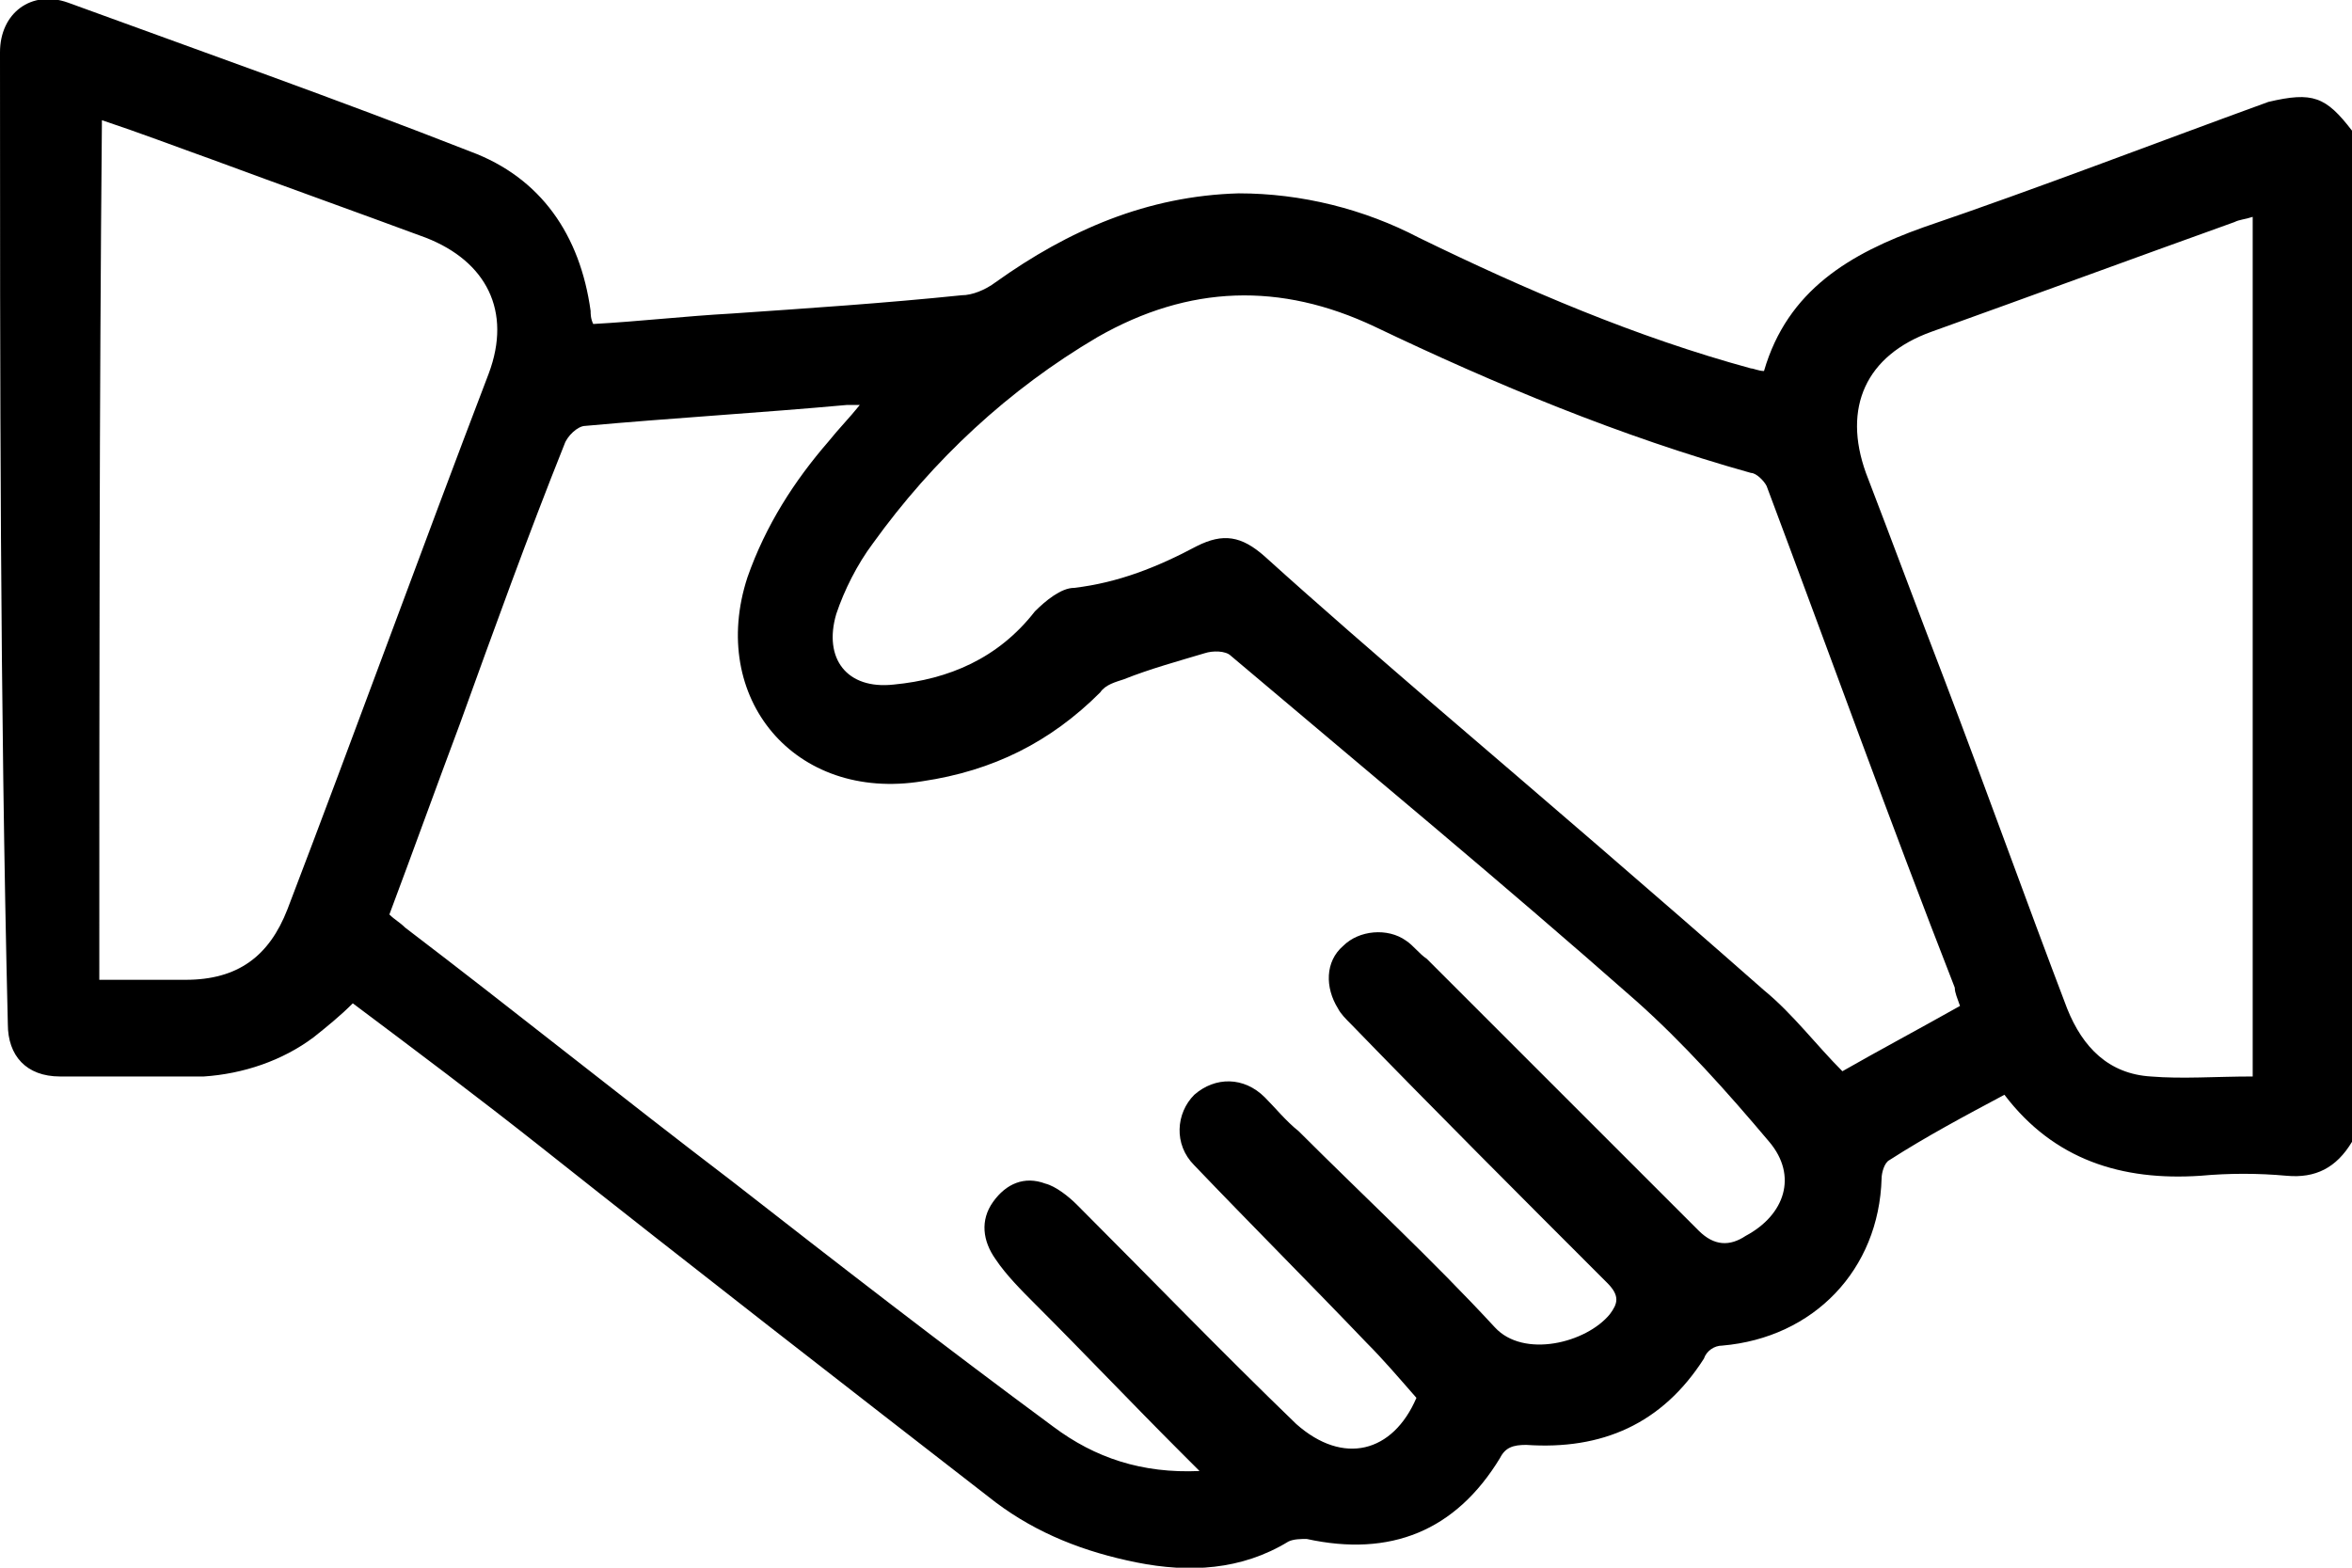<?xml version="1.0" encoding="utf-8"?>
<!-- Generator: Adobe Illustrator 28.1.0, SVG Export Plug-In . SVG Version: 6.00 Build 0)  -->
<svg version="1.1" id="Calque_1" xmlns="http://www.w3.org/2000/svg" xmlns:xlink="http://www.w3.org/1999/xlink" x="0px" y="0px"
	 viewBox="0 0 90 60" style="enable-background:new 0 0 90 60;" xml:space="preserve">
<g id="WIuqGN_00000113344001107785682090000011928673611032689062_">
	<g>
		<path d="M90,43.7c-0.6,1-1.4,1.4-2.5,1.3c-1.1-0.1-2.2-0.1-3.3,0c-3,0.2-5.6-0.6-7.5-3.1c-1.5,0.8-3,1.6-4.4,2.5
			c-0.2,0.1-0.3,0.5-0.3,0.7c-0.1,3.5-2.6,6.1-6.1,6.4c-0.3,0-0.6,0.2-0.7,0.5c-1.6,2.5-3.9,3.5-6.8,3.3c-0.5,0-0.8,0.1-1,0.5
			c-1.7,2.8-4.2,3.8-7.4,3.1c-0.2,0-0.5,0-0.7,0.1c-1.8,1.1-3.8,1.2-5.8,0.8c-2-0.4-3.8-1.1-5.4-2.3c-5.8-4.5-11.6-9-17.4-13.6
			c-2.4-1.9-4.8-3.7-7.2-5.5c-0.5,0.5-1,0.9-1.5,1.3c-1.2,0.9-2.7,1.4-4.2,1.5c-1.8,0-3.7,0-5.5,0c-1.3,0-2-0.8-2-2
			C0,26.8,0,14.4,0,2c0-1.5,1.2-2.4,2.6-1.9C7.8,2,12.9,3.8,18,5.8c2.7,1,4.2,3.2,4.6,6.1c0,0.1,0,0.3,0.1,0.5
			c1.8-0.1,3.5-0.3,5.3-0.4c2.9-0.2,5.9-0.4,8.8-0.7c0.4,0,0.9-0.2,1.3-0.5c2.8-2,5.8-3.3,9.3-3.4c2.4,0,4.8,0.6,6.9,1.7
			c4.1,2,8.3,3.8,12.7,5c0.1,0,0.3,0.1,0.5,0.1c0.9-3.1,3.3-4.5,6.1-5.5c4.4-1.5,8.8-3.2,13.2-4.8C88.5,3.5,89,3.7,90,5
			C90,17.9,90,30.8,90,43.7z M54.2,53.5c-0.7-0.8-1.3-1.5-1.9-2.1c-2.2-2.3-4.4-4.5-6.6-6.8c-0.8-0.8-0.7-2,0-2.7
			c0.8-0.7,1.9-0.7,2.7,0.1c0.4,0.4,0.8,0.9,1.3,1.3c2.5,2.5,5.1,4.9,7.5,7.5c1.1,1.2,3.5,0.6,4.4-0.5c0.3-0.4,0.4-0.7-0.1-1.2
			c-3.3-3.3-6.6-6.6-9.8-9.9c-0.2-0.2-0.4-0.4-0.5-0.6c-0.5-0.8-0.5-1.8,0.2-2.4c0.6-0.6,1.7-0.7,2.4-0.2c0.3,0.2,0.5,0.5,0.8,0.7
			c3.5,3.5,6.9,6.9,10.4,10.4c0.6,0.6,1.2,0.6,1.8,0.2c1.5-0.8,2-2.3,0.9-3.6c-1.6-1.9-3.3-3.8-5.1-5.4c-5.1-4.5-10.3-8.8-15.5-13.2
			c-0.2-0.2-0.7-0.2-1-0.1c-1,0.3-2.1,0.6-3.1,1c-0.3,0.1-0.7,0.2-0.9,0.5c-1.9,1.9-4.1,3-6.8,3.4c-4.9,0.8-8.2-3.2-6.7-7.8
			c0.7-2,1.8-3.7,3.1-5.2c0.4-0.5,0.8-0.9,1.2-1.4c-0.3,0-0.4,0-0.5,0c-3.3,0.3-6.7,0.5-10,0.8c-0.3,0-0.7,0.4-0.8,0.7
			c-1.4,3.5-2.7,7.1-4,10.7c-0.9,2.4-1.8,4.9-2.7,7.3c0.2,0.2,0.4,0.3,0.6,0.5c4.2,3.2,8.3,6.5,12.5,9.7c4.1,3.2,8.1,6.3,12.3,9.4
			c1.6,1.2,3.4,1.8,5.6,1.7c-0.3-0.3-0.5-0.5-0.7-0.7c-1.9-1.9-3.7-3.8-5.6-5.7c-0.5-0.5-1.1-1.1-1.5-1.7c-0.5-0.7-0.6-1.5-0.1-2.2
			c0.5-0.7,1.2-1,2-0.7c0.4,0.1,0.9,0.5,1.2,0.8c2.8,2.8,5.5,5.6,8.4,8.4C51.4,56.1,53.3,55.6,54.2,53.5z M75,38.5
			c-0.1-0.3-0.2-0.5-0.2-0.7C72.3,31.4,70,25,67.6,18.6c-0.1-0.2-0.4-0.5-0.6-0.5c-5-1.4-9.8-3.4-14.4-5.6
			c-3.6-1.7-7.1-1.6-10.6,0.4c-3.4,2-6.3,4.7-8.6,7.9c-0.6,0.8-1.1,1.8-1.4,2.7c-0.5,1.7,0.4,2.9,2.2,2.7c2.1-0.2,4-1,5.4-2.8
			c0.4-0.4,1-0.9,1.5-0.9c1.7-0.2,3.2-0.8,4.7-1.6c1-0.5,1.7-0.4,2.6,0.4c2.1,1.9,4.3,3.8,6.5,5.7c4.2,3.6,8.4,7.2,12.6,10.9
			c1.1,0.9,2,2.1,3,3.1C71.9,40.2,73.4,39.4,75,38.5z M3.8,37.5c1.1,0,2.2,0,3.3,0c2,0,3.2-0.9,3.9-2.7c2.6-6.8,5.1-13.7,7.7-20.5
			c0.9-2.4-0.1-4.3-2.4-5.2c-2.7-1-5.5-2-8.2-3c-1.4-0.5-2.7-1-4.2-1.5C3.8,15.6,3.8,26.5,3.8,37.5z M86.2,41.2c0-11,0-21.9,0-32.9
			c-0.3,0.1-0.5,0.1-0.7,0.2c-3.9,1.4-7.7,2.8-11.6,4.2c-2.5,0.9-3.4,2.9-2.5,5.4c1,2.6,2,5.3,3,7.9c1.6,4.2,3.1,8.4,4.7,12.6
			c0.6,1.5,1.6,2.5,3.2,2.6C83.5,41.3,84.8,41.2,86.2,41.2z"/>
	</g>
</g>
</svg>
